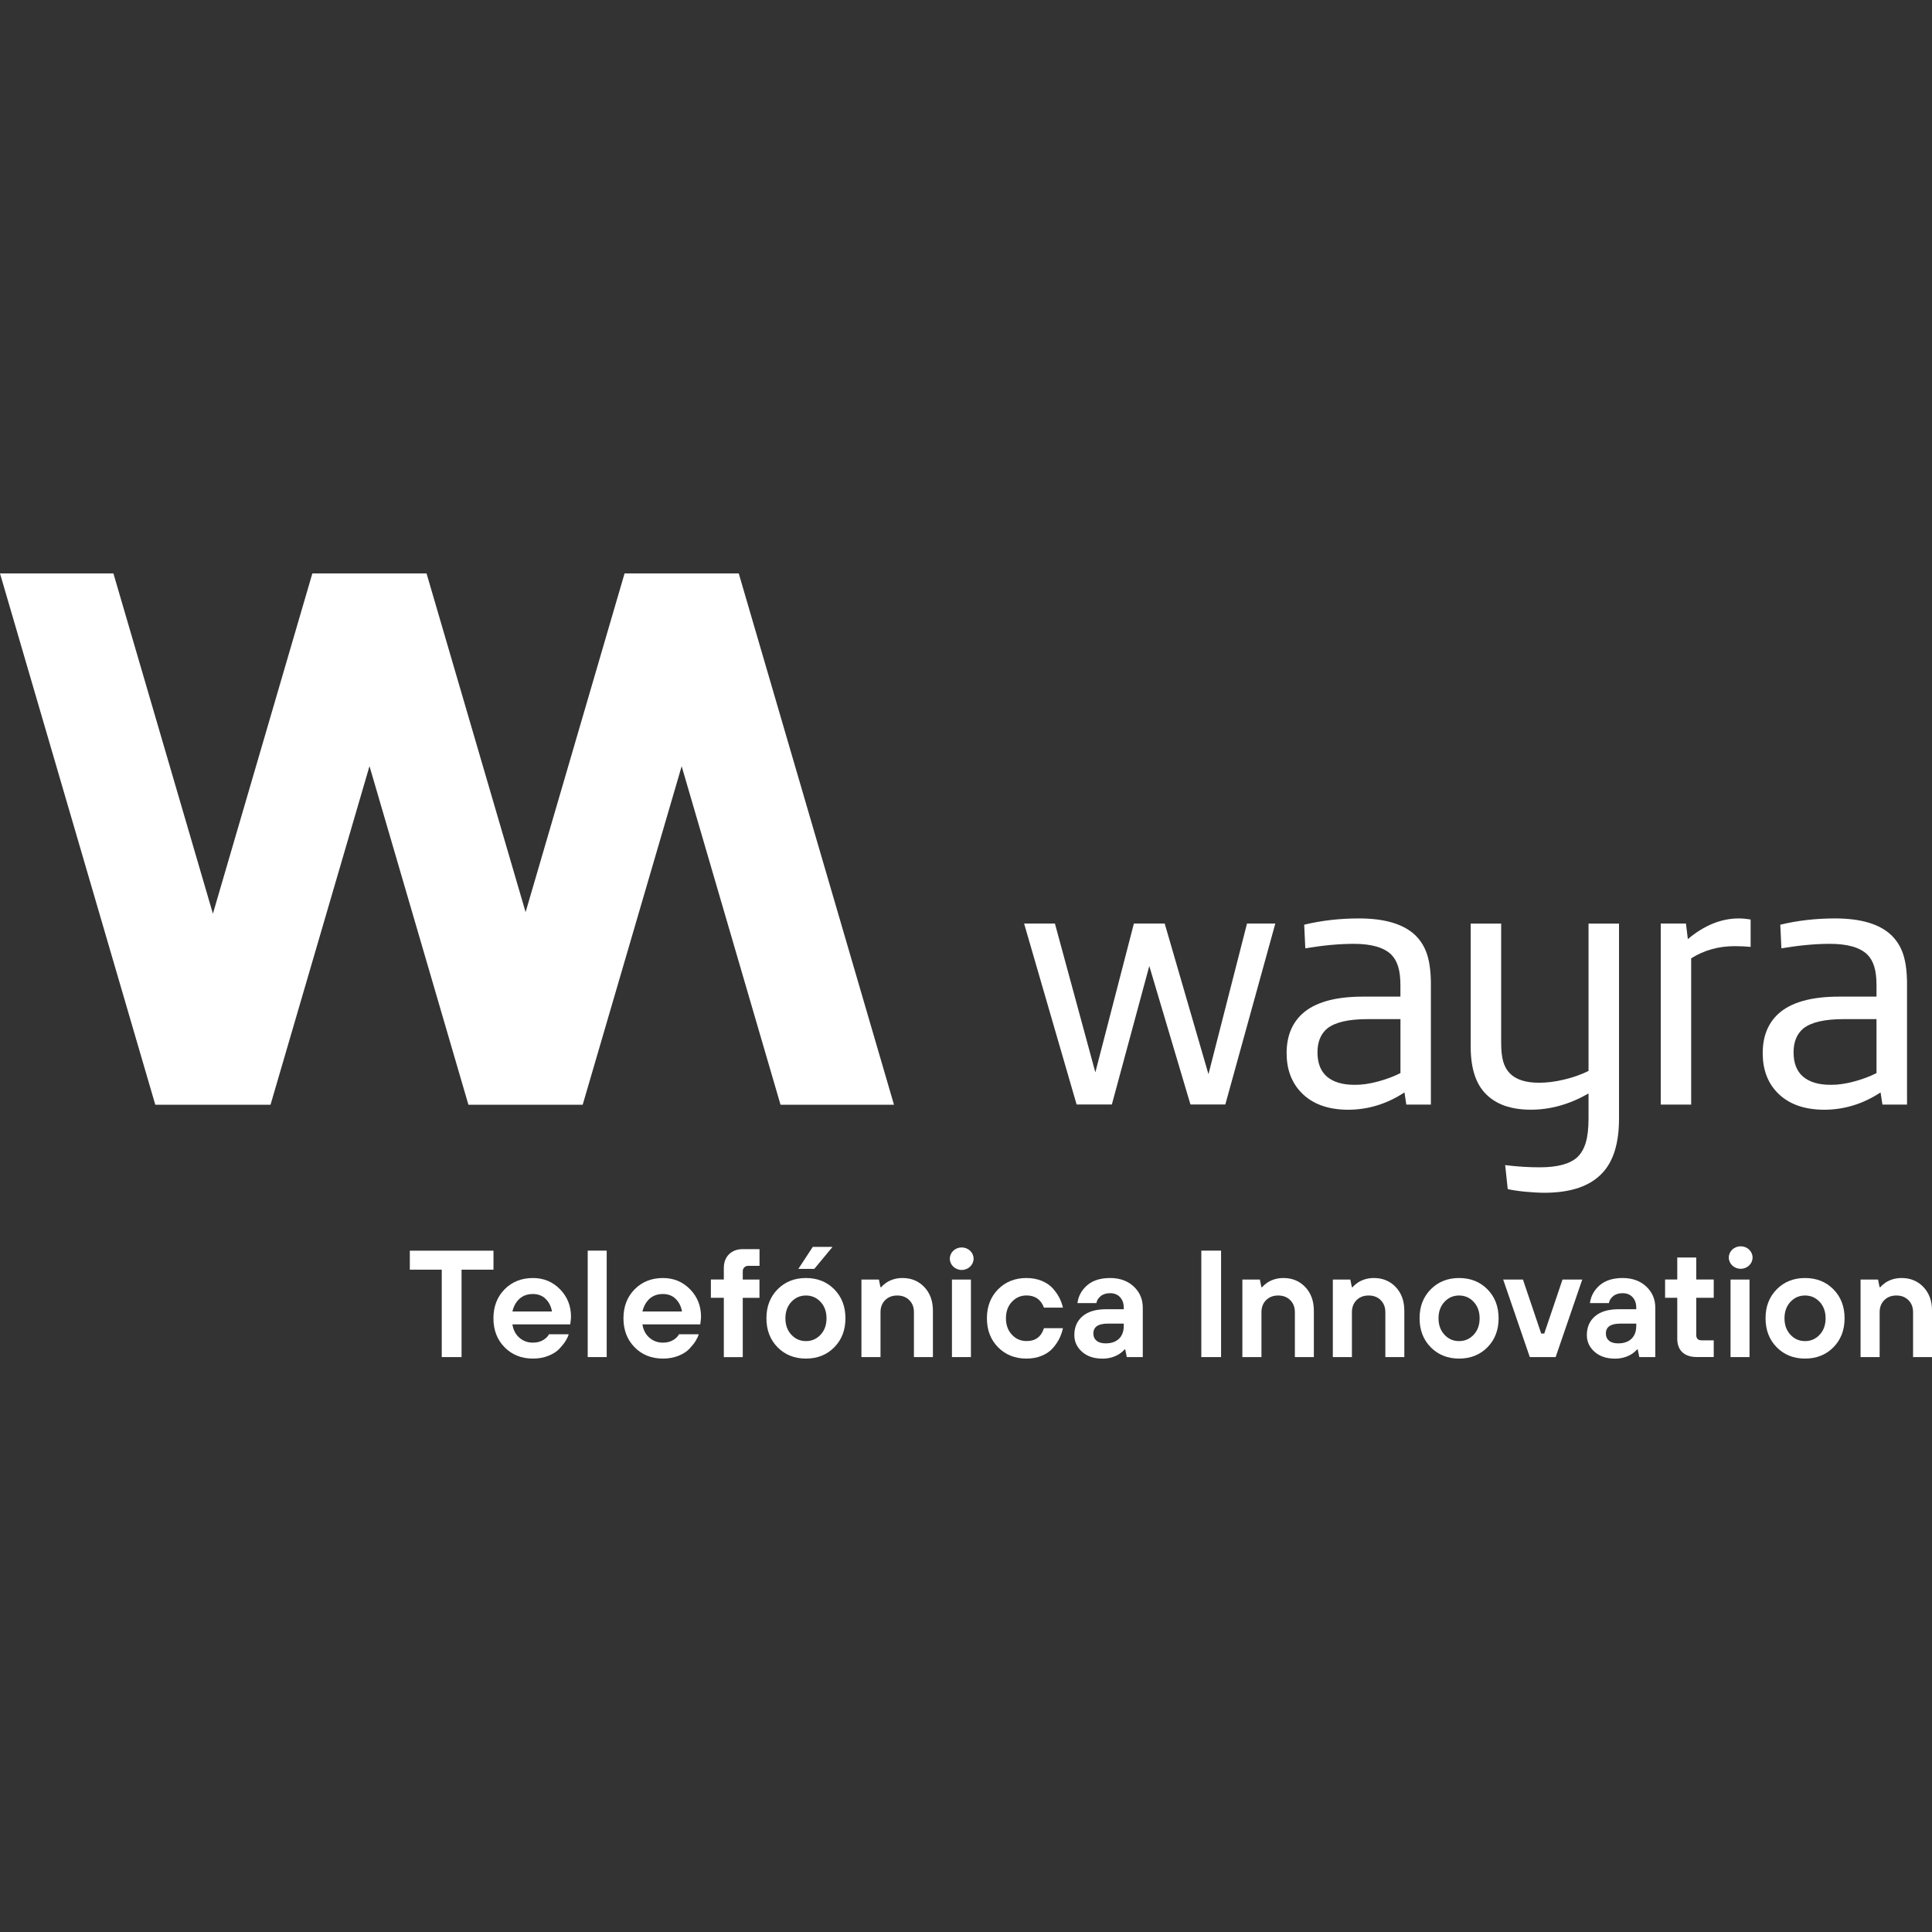 <?xml version="1.0" encoding="utf-8"?>
<!-- Generator: Adobe Illustrator 25.4.1, SVG Export Plug-In . SVG Version: 6.00 Build 0)  -->
<svg version="1.1" id="Capa_1" xmlns="http://www.w3.org/2000/svg" xmlns:xlink="http://www.w3.org/1999/xlink" x="0px" y="0px"
	 viewBox="0 0 400 400" style="enable-background:new 0 0 400 400;" xml:space="preserve">
<rect x="0" y="0" width="400" height="400" fill="#333333" stroke="none"/>
<style type="text/css">
	.st0{fill:#FFFFFF;}
</style>
<g>
	<polygon class="st0" points="185.09,228.72 152.95,118.72 152.8,118.72 129.46,118.72 129.31,118.72 108.82,188.85 88.31,118.72 
		88.15,118.72 64.83,118.72 64.67,118.72 44.08,189.17 23.48,118.72 0,118.72 32.15,228.72 32.52,228.72 55.64,228.72 56.01,228.72 
		76.5,158.62 96.98,228.72 97.16,228.72 120.46,228.72 120.64,228.72 141.13,158.64 161.6,228.72 	"/>
	<polygon class="st0" points="212.03,191.21 218.41,191.21 226.78,222.02 234.76,191.21 241.14,191.21 250.2,222.4 258.18,191.21 
		264.04,191.21 253.69,228.67 246.47,228.67 237.95,200 230.2,228.67 222.9,228.67 	"/>
	<path class="st0" d="M285.24,223.93c1.72-0.46,3.29-1.04,4.71-1.76V211h-6.84c-3.9,0-6.66,0.64-8.29,1.91
		c-1.36,1.12-2.05,2.77-2.05,4.96c0,2.25,0.66,3.93,1.98,5.05c1.31,1.12,3.22,1.68,5.7,1.68
		C281.92,224.62,283.52,224.39,285.24,223.93 M269.35,226.14c-1.98-2.09-2.97-4.79-2.97-8.1c0-3.42,1.06-6.12,3.19-8.1
		c2.59-2.39,6.79-3.6,12.62-3.6h7.75v-2.37c0-1.53-0.15-2.8-0.46-3.82c-0.3-1.02-0.79-1.86-1.44-2.52
		c-1.53-1.48-4.11-2.22-7.76-2.22c-3.04,0-6.38,0.32-10.03,0.93l-0.23-4.89c3.6-0.87,7.38-1.3,11.33-1.3c5.32,0,9.2,1.15,11.63,3.44
		c1.17,1.13,2,2.48,2.51,4.09c0.5,1.61,0.76,3.63,0.76,6.08v24.93h-5.09l-0.38-2.52c-3.65,2.4-7.56,3.59-11.71,3.59
		C274.88,229.74,271.63,228.54,269.35,226.14"/>
	<path class="st0" d="M315.66,246.72c-1.47-0.15-2.63-0.33-3.5-0.53l-0.53-4.97c2.43,0.31,4.82,0.46,7.15,0.46
		c3.65,0,6.23-0.69,7.76-2.07c0.81-0.76,1.4-1.78,1.78-3.05c0.38-1.28,0.57-2.96,0.57-5.05v-5.12c-3.91,2.24-7.88,3.36-11.93,3.36
		c-4.11,0-7.23-1.09-9.35-3.28c-2.08-2.09-3.12-5.35-3.12-9.78v-25.47h6.31v24.69c0,1.58,0.14,2.86,0.42,3.86
		c0.28,1,0.75,1.82,1.41,2.49c1.27,1.27,3.27,1.91,6,1.91c1.62,0,3.35-0.21,5.17-0.65c1.82-0.42,3.52-1.03,5.09-1.79v-30.51h6.31
		v40.37c0,5.04-1.14,8.8-3.42,11.23c-2.54,2.76-6.56,4.13-12.08,4.13C318.48,246.94,317.14,246.86,315.66,246.72"/>
	<path class="st0" d="M343.83,191.21h5.23l0.39,3.22c3.4-2.86,6.91-4.28,10.57-4.28c0.76,0,1.58,0.08,2.43,0.23v5.66
		c-1.11-0.1-2.2-0.15-3.27-0.15c-3.34,0-6.36,0.83-9.04,2.52v30.28h-6.3V191.21z"/>
	<path class="st0" d="M383.8,223.93c1.73-0.46,3.3-1.04,4.71-1.76V211h-6.84c-3.9,0-6.66,0.64-8.28,1.91
		c-1.36,1.12-2.05,2.77-2.05,4.96c0,2.25,0.66,3.93,1.98,5.05c1.32,1.12,3.21,1.68,5.7,1.68
		C380.48,224.62,382.07,224.39,383.8,223.93 M367.9,226.14c-1.98-2.09-2.95-4.79-2.95-8.1c0-3.42,1.06-6.12,3.19-8.1
		c2.58-2.39,6.79-3.6,12.62-3.6h7.75v-2.37c0-1.53-0.15-2.8-0.46-3.82c-0.3-1.02-0.78-1.86-1.44-2.52
		c-1.52-1.48-4.11-2.22-7.75-2.22c-3.04,0-6.39,0.32-10.04,0.93l-0.23-4.89c3.6-0.87,7.37-1.3,11.33-1.3
		c5.32,0,9.21,1.15,11.63,3.44c1.17,1.13,2.01,2.48,2.52,4.09s0.76,3.63,0.76,6.08v24.93h-5.09l-0.39-2.52
		c-3.64,2.4-7.56,3.59-11.7,3.59C373.43,229.74,370.18,228.54,367.9,226.14"/>
	<g>
		<g>
			<path class="st0" d="M91.46,280.97v-18.1h-6.61v-3.93h17.32v3.93h-6.61v18.1H91.46z"/>
			<path class="st0" d="M113.65,276.24h4.09c-0.1,0.4-0.31,0.84-0.61,1.34c-0.3,0.5-0.73,1.04-1.29,1.64
				c-0.55,0.6-1.32,1.09-2.29,1.48s-2.03,0.58-3.21,0.58c-2.37,0-4.33-0.78-5.87-2.34c-1.54-1.56-2.31-3.57-2.31-6s0.77-4.44,2.31-6
				c1.54-1.56,3.5-2.34,5.87-2.34c2.21,0,4.07,0.77,5.59,2.31c1.52,1.54,2.29,3.44,2.29,5.72c0,0.19-0.03,0.57-0.1,1.13l-0.06,0.44
				h-11.97c0.17,1.13,0.64,2.05,1.42,2.74s1.72,1.04,2.83,1.04c0.84,0,1.55-0.19,2.14-0.55
				C113.07,277.06,113.47,276.67,113.65,276.24z M106.09,271.53h8.19c-0.19-1.07-0.62-1.94-1.31-2.61
				c-0.68-0.67-1.56-1.01-2.63-1.01c-1.13,0-2.06,0.33-2.79,0.99C106.83,269.56,106.35,270.43,106.09,271.53z"/>
			<path class="st0" d="M121.68,280.97v-22.04h3.93v22.04H121.68z"/>
			<path class="st0" d="M140.57,276.24h4.09c-0.1,0.4-0.31,0.84-0.61,1.34c-0.3,0.5-0.73,1.04-1.29,1.64
				c-0.55,0.6-1.32,1.09-2.29,1.48c-0.97,0.39-2.03,0.58-3.21,0.58c-2.37,0-4.33-0.78-5.87-2.34c-1.54-1.56-2.31-3.57-2.31-6
				s0.77-4.44,2.31-6c1.54-1.56,3.5-2.34,5.87-2.34c2.21,0,4.07,0.77,5.59,2.31c1.52,1.54,2.29,3.44,2.29,5.72
				c0,0.19-0.03,0.57-0.1,1.13l-0.06,0.44h-11.97c0.17,1.13,0.64,2.05,1.42,2.74s1.72,1.04,2.83,1.04c0.84,0,1.55-0.19,2.14-0.55
				C139.99,277.06,140.38,276.67,140.57,276.24z M133.01,271.53h8.19c-0.19-1.07-0.62-1.94-1.31-2.61
				c-0.68-0.67-1.56-1.01-2.63-1.01c-1.13,0-2.06,0.33-2.79,0.99C133.76,269.56,133.27,270.43,133.01,271.53z"/>
			<path class="st0" d="M149.86,280.97v-12.28h-2.68v-3.78h2.68v-2.36c0-1.2,0.35-2.15,1.07-2.86c0.71-0.71,1.67-1.07,2.86-1.07
				h3.46v3.46h-2.36c-0.32,0-0.58,0.1-0.79,0.32c-0.21,0.21-0.32,0.47-0.32,0.79v1.73h3.46v3.78h-3.46v12.28H149.86L149.86,280.97z"
				/>
			<path class="st0" d="M160.99,266.94c1.54-1.56,3.5-2.34,5.87-2.34s4.33,0.78,5.87,2.34c1.54,1.56,2.31,3.57,2.31,6
				c0,2.43-0.77,4.44-2.31,6c-1.54,1.56-3.5,2.34-5.87,2.34s-4.33-0.78-5.87-2.34c-1.54-1.56-2.31-3.57-2.31-6
				C158.68,270.51,159.44,268.51,160.99,266.94z M163.84,276.34c0.82,0.88,1.83,1.32,3.02,1.32c1.2,0,2.21-0.44,3.03-1.32
				c0.82-0.88,1.23-2.01,1.23-3.4s-0.41-2.52-1.23-3.4c-0.82-0.88-1.83-1.32-3.03-1.32c-1.2,0-2.2,0.44-3.02,1.32
				c-0.82,0.88-1.23,2.01-1.23,3.4S163.02,275.46,163.84,276.34z M165.29,262.71l2.99-4.56h4.09l-3.78,4.56H165.29z"/>
			<path class="st0" d="M178.35,280.97v-16.05h3.62l0.32,1.58h0.16c0.25-0.32,0.61-0.63,1.07-0.95c0.97-0.63,2.08-0.95,3.33-0.95
				c1.83,0,3.33,0.62,4.52,1.87c1.18,1.25,1.78,2.88,1.78,4.9v9.6h-3.93v-9.29c0-1.03-0.32-1.86-0.96-2.5
				c-0.64-0.64-1.47-0.96-2.5-0.96s-1.86,0.32-2.5,0.96c-0.64,0.64-0.96,1.47-0.96,2.5v9.29L178.35,280.97L178.35,280.97z"/>
			<path class="st0" d="M197.09,280.97v-16.05h3.93v16.05H197.09z"/>
			<path class="st0" d="M216.14,274.99h3.93c-0.15,0.71-0.39,1.4-0.71,2.08c-0.32,0.67-0.77,1.34-1.34,2s-1.33,1.2-2.28,1.6
				c-0.95,0.41-2.03,0.61-3.23,0.61c-2.37,0-4.33-0.78-5.87-2.34s-2.31-3.57-2.31-6c0-2.43,0.77-4.44,2.31-6
				c1.54-1.56,3.5-2.34,5.87-2.34c1.2,0,2.27,0.21,3.23,0.61c0.95,0.41,1.71,0.94,2.28,1.59c0.57,0.65,1.01,1.3,1.34,1.95
				c0.32,0.65,0.56,1.31,0.71,1.98h-3.93c-0.63-1.68-1.83-2.52-3.62-2.52c-1.2,0-2.2,0.44-3.02,1.32c-0.82,0.88-1.23,2.01-1.23,3.4
				s0.41,2.52,1.23,3.4c0.82,0.88,1.83,1.32,3.02,1.32C214.36,277.67,215.57,276.77,216.14,274.99z"/>
			<path class="st0" d="M233.29,280.97l-0.32-1.58h-0.15c-0.28,0.33-0.64,0.65-1.1,0.95c-1.01,0.63-2.16,0.95-3.46,0.95
				c-1.76,0-3.17-0.47-4.24-1.42s-1.59-2.1-1.59-3.46c0-1.64,0.57-2.94,1.7-3.9c1.13-0.97,2.77-1.45,4.91-1.45h3.62v-0.32
				c0-0.9-0.26-1.63-0.77-2.18c-0.51-0.55-1.2-0.82-2.06-0.82c-0.82,0-1.47,0.21-1.97,0.63c-0.5,0.42-0.78,0.89-0.86,1.42h-3.93
				c0.19-1.45,0.86-2.68,2.01-3.68c1.15-1,2.74-1.51,4.75-1.51s3.65,0.59,4.9,1.76c1.25,1.18,1.87,2.63,1.87,4.38v10.23H233.29z
				 M232.66,274.51v-0.47h-3.3c-2,0-2.99,0.68-2.99,2.05c0,0.63,0.22,1.13,0.66,1.49c0.44,0.37,1.06,0.55,1.86,0.55
				c1.2,0,2.12-0.32,2.79-0.96C232.33,276.53,232.66,275.65,232.66,274.51z"/>
			<path class="st0" d="M248.72,280.97v-22.04h4.09v22.04H248.72z"/>
			<path class="st0" d="M257.22,280.97v-16.05h3.62l0.32,1.58h0.16c0.25-0.32,0.61-0.63,1.07-0.95c0.97-0.63,2.08-0.95,3.33-0.95
				c1.83,0,3.33,0.62,4.52,1.87c1.18,1.25,1.78,2.88,1.78,4.9v9.6h-3.93v-9.29c0-1.03-0.32-1.86-0.96-2.5
				c-0.64-0.64-1.47-0.96-2.5-0.96c-1.03,0-1.86,0.32-2.5,0.96c-0.64,0.64-0.96,1.47-0.96,2.5v9.29L257.22,280.97L257.22,280.97z"/>
			<path class="st0" d="M275.95,280.97v-16.05h3.62l0.32,1.58h0.16c0.25-0.32,0.61-0.63,1.07-0.95c0.97-0.63,2.08-0.95,3.33-0.95
				c1.83,0,3.33,0.62,4.52,1.87c1.18,1.25,1.78,2.88,1.78,4.9v9.6h-3.93v-9.29c0-1.03-0.32-1.86-0.96-2.5
				c-0.64-0.64-1.47-0.96-2.5-0.96c-1.03,0-1.86,0.32-2.5,0.96c-0.64,0.64-0.96,1.47-0.96,2.5v9.29L275.95,280.97L275.95,280.97z"/>
			<path class="st0" d="M296.22,266.94c1.54-1.56,3.5-2.34,5.87-2.34s4.33,0.78,5.87,2.34c1.54,1.56,2.31,3.57,2.31,6
				c0,2.43-0.77,4.44-2.31,6c-1.54,1.56-3.5,2.34-5.87,2.34s-4.33-0.78-5.87-2.34c-1.54-1.56-2.31-3.57-2.31-6
				C293.9,270.51,294.67,268.51,296.22,266.94z M299.06,276.34c0.82,0.88,1.83,1.32,3.02,1.32c1.2,0,2.21-0.44,3.03-1.32
				c0.82-0.88,1.23-2.01,1.23-3.4s-0.41-2.52-1.23-3.4c-0.82-0.88-1.83-1.32-3.03-1.32c-1.2,0-2.2,0.44-3.02,1.32
				c-0.82,0.88-1.23,2.01-1.23,3.4S298.24,275.46,299.06,276.34z"/>
			<path class="st0" d="M316.73,280.97l-5.51-16.05h4.09l3.78,11.18h0.63l3.78-11.18h4.09l-5.51,16.05H316.73z"/>
			<path class="st0" d="M339.4,280.97l-0.32-1.58h-0.15c-0.28,0.33-0.64,0.65-1.1,0.95c-1.01,0.63-2.16,0.95-3.46,0.95
				c-1.76,0-3.17-0.47-4.24-1.42s-1.59-2.1-1.59-3.46c0-1.64,0.57-2.94,1.7-3.9c1.13-0.97,2.77-1.45,4.91-1.45h3.62v-0.32
				c0-0.9-0.26-1.63-0.77-2.18s-1.2-0.82-2.06-0.82c-0.82,0-1.47,0.21-1.97,0.63c-0.5,0.42-0.78,0.89-0.86,1.42h-3.93
				c0.19-1.45,0.86-2.68,2.01-3.68c1.15-1,2.74-1.51,4.75-1.51c2.01,0,3.65,0.59,4.9,1.76c1.25,1.18,1.87,2.63,1.87,4.38v10.23
				H339.4z M338.77,274.51v-0.47h-3.3c-2,0-2.99,0.68-2.99,2.05c0,0.63,0.22,1.13,0.66,1.49c0.44,0.37,1.06,0.55,1.86,0.55
				c1.2,0,2.12-0.32,2.79-0.96C338.44,276.53,338.77,275.65,338.77,274.51z"/>
			<path class="st0" d="M347.26,277.19v-8.5h-2.52v-3.78h2.52v-4.56h3.93v4.56h3.62v3.78h-3.62v7.71c0,0.73,0.37,1.1,1.1,1.1h2.52
				v3.46h-3.46c-1.32,0-2.34-0.33-3.04-0.99C347.62,279.32,347.26,278.39,347.26,277.19z"/>
			<path class="st0" d="M358.29,280.97v-16.05h3.93v16.05H358.29z"/>
			<path class="st0" d="M367.85,266.94c1.54-1.56,3.5-2.34,5.87-2.34c2.37,0,4.33,0.78,5.87,2.34c1.54,1.56,2.31,3.57,2.31,6
				c0,2.43-0.77,4.44-2.31,6c-1.54,1.56-3.5,2.34-5.87,2.34c-2.37,0-4.33-0.78-5.87-2.34c-1.54-1.56-2.31-3.57-2.31-6
				C365.53,270.51,366.3,268.51,367.85,266.94z M370.69,276.34c0.82,0.88,1.83,1.32,3.02,1.32c1.2,0,2.21-0.44,3.03-1.32
				c0.82-0.88,1.23-2.01,1.23-3.4s-0.41-2.52-1.23-3.4c-0.82-0.88-1.83-1.32-3.03-1.32c-1.2,0-2.2,0.44-3.02,1.32
				c-0.82,0.88-1.23,2.01-1.23,3.4S369.87,275.46,370.69,276.34z"/>
			<path class="st0" d="M385.21,280.97v-16.05h3.62l0.32,1.58h0.16c0.25-0.32,0.61-0.63,1.07-0.95c0.97-0.63,2.08-0.95,3.33-0.95
				c1.83,0,3.33,0.62,4.52,1.87c1.18,1.25,1.78,2.88,1.78,4.9v9.6h-3.93v-9.29c0-1.03-0.32-1.86-0.96-2.5
				c-0.64-0.64-1.47-0.96-2.5-0.96s-1.86,0.32-2.5,0.96c-0.64,0.64-0.96,1.47-0.96,2.5v9.29L385.21,280.97L385.21,280.97z"/>
		</g>
		<g>
			<ellipse class="st0" cx="199.11" cy="260.6" rx="2.46" ry="2.33"/>
		</g>
		<g>
			<ellipse class="st0" cx="360.39" cy="260.36" rx="2.46" ry="2.33"/>
		</g>
	</g>
</g>
</svg>
